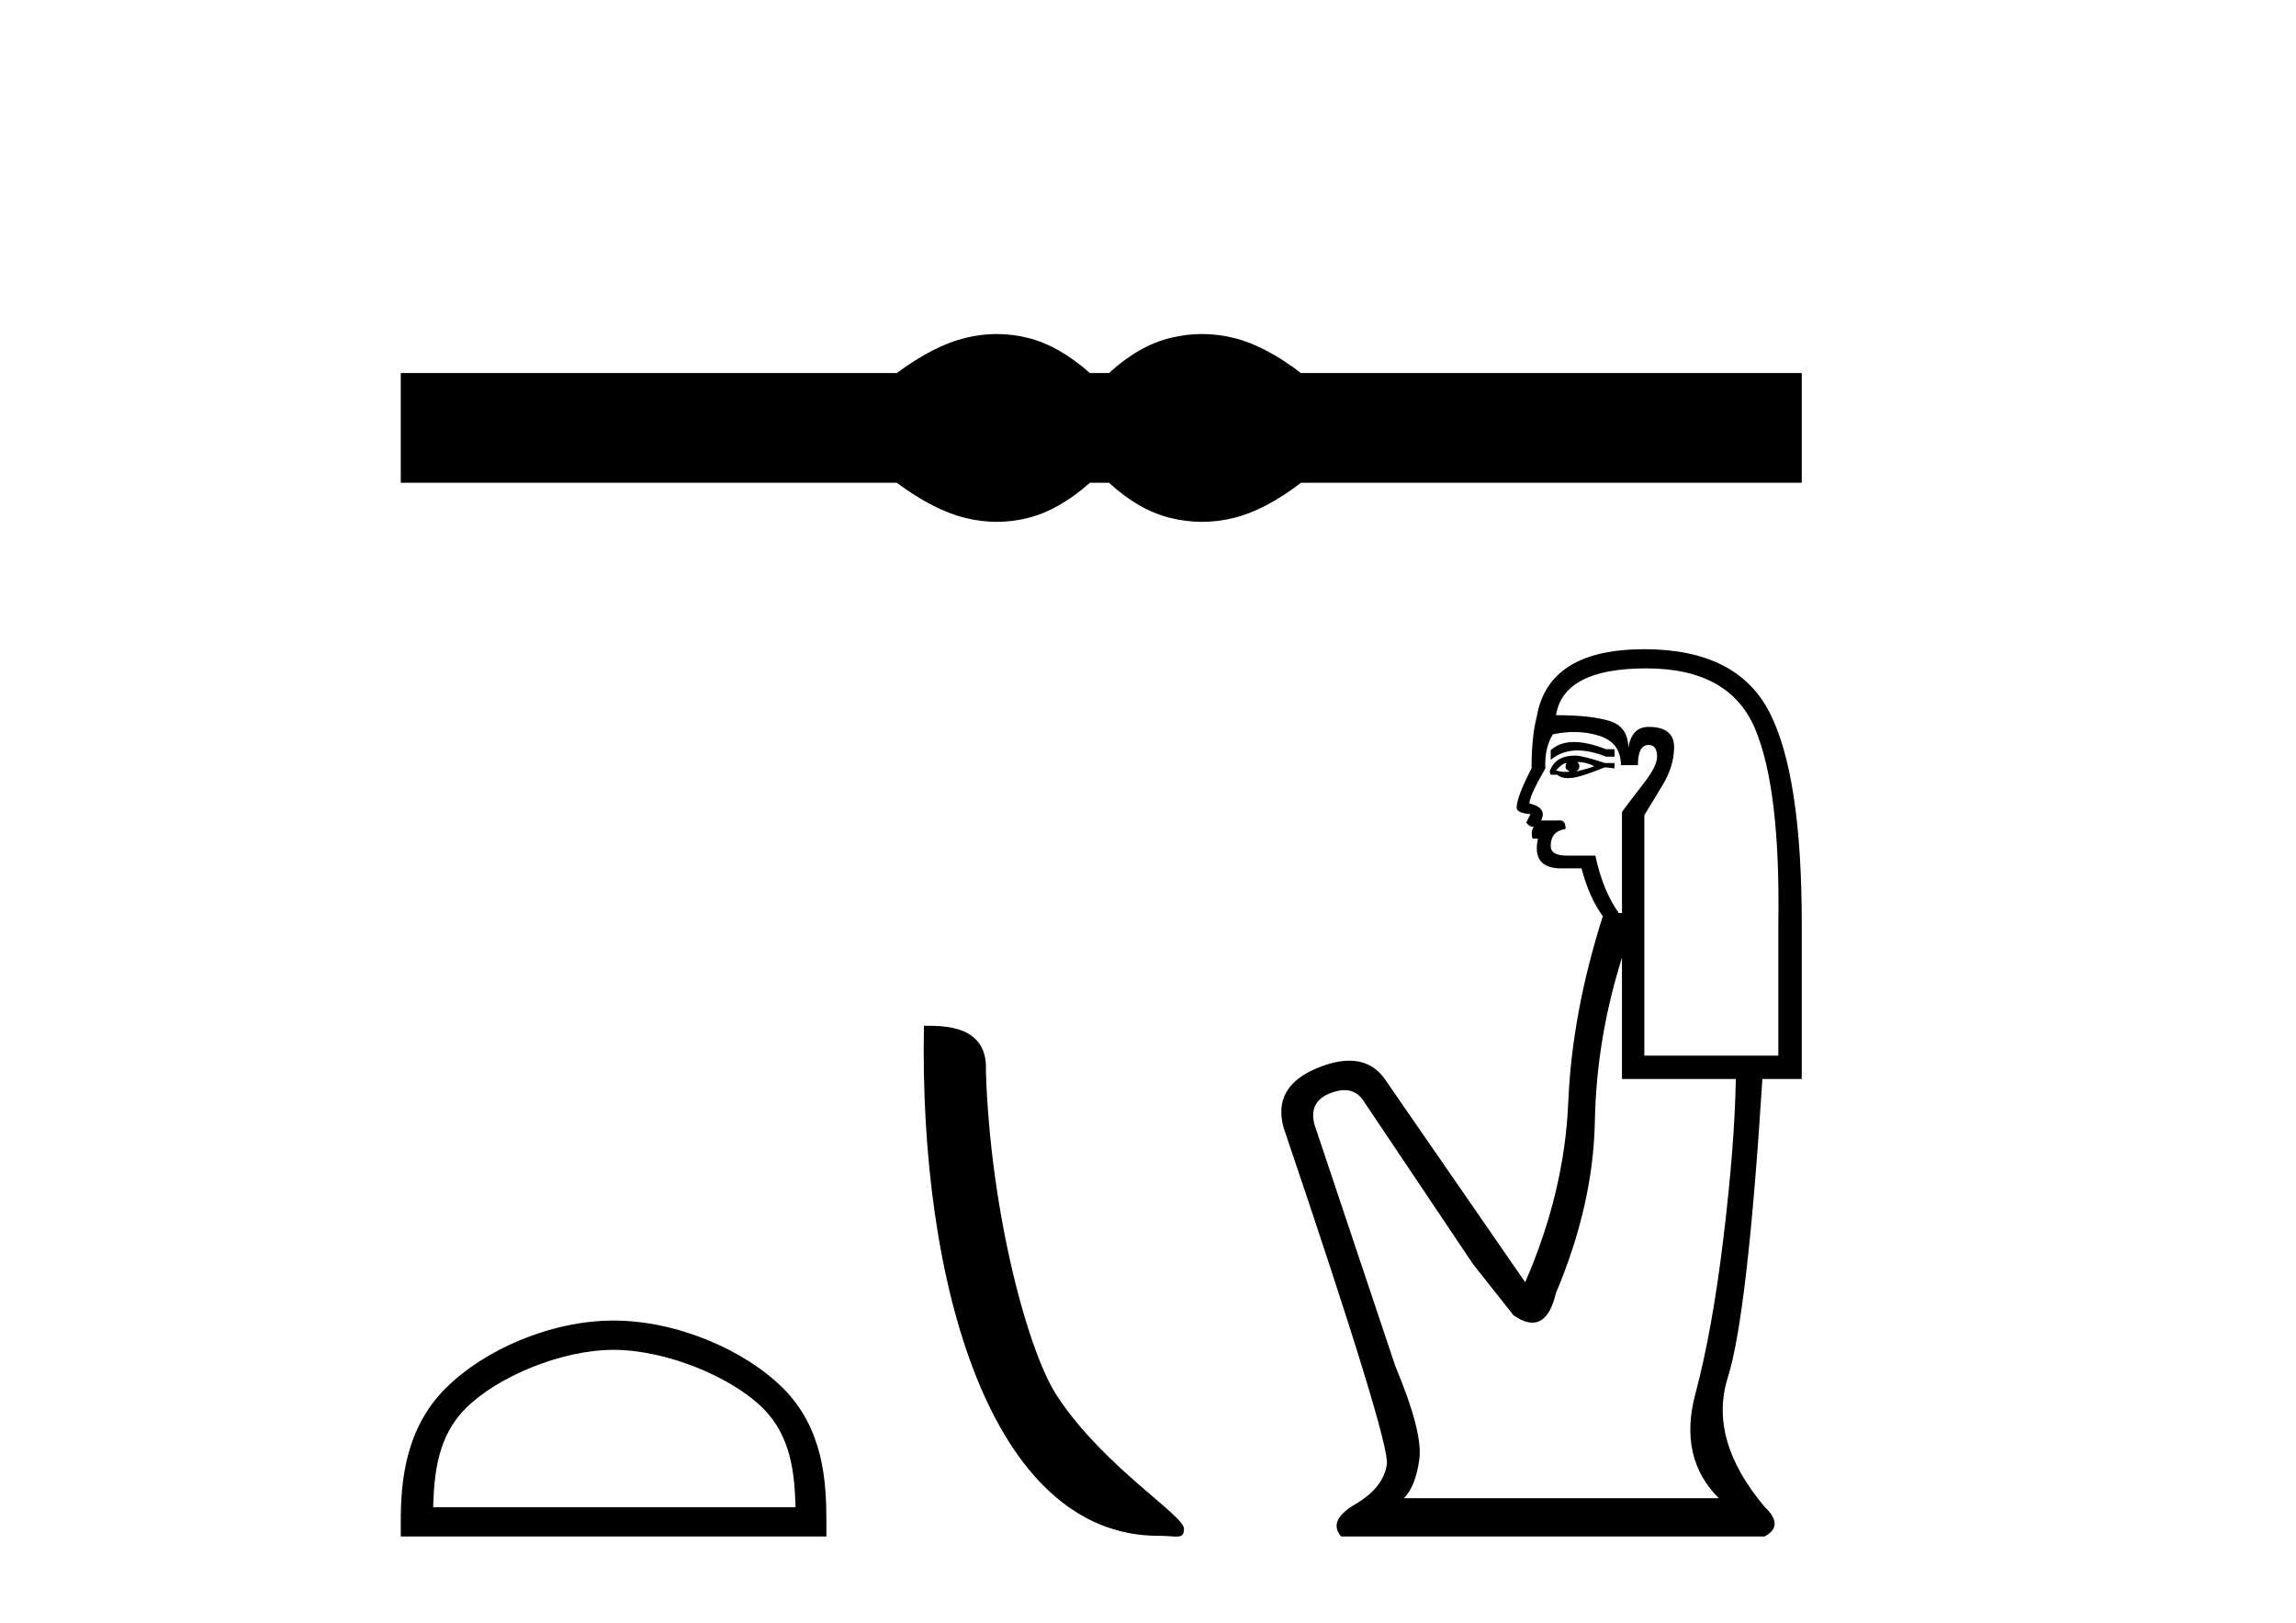 <?xml version='1.0' encoding='UTF-8' standalone='yes'?><svg xmlns='http://www.w3.org/2000/svg' xmlns:xlink='http://www.w3.org/1999/xlink' width='58.0' height='41.0' ><path d='M 25.18 8.437 C 24.917 8.437 24.652 8.469 24.386 8.535 C 23.854 8.665 23.276 8.961 22.654 9.423 L 10.124 9.423 L 10.124 12.194 L 22.654 12.194 C 23.276 12.656 23.854 12.952 24.386 13.083 C 24.652 13.148 24.917 13.181 25.18 13.181 C 25.444 13.181 25.706 13.148 25.967 13.083 C 26.489 12.952 27.011 12.656 27.533 12.194 L 28.015 12.194 C 28.517 12.656 29.034 12.952 29.566 13.083 C 29.832 13.148 30.098 13.181 30.364 13.181 C 30.631 13.181 30.897 13.148 31.163 13.083 C 31.695 12.952 32.262 12.656 32.864 12.194 L 45.515 12.194 L 45.515 9.423 L 32.864 9.423 C 32.262 8.961 31.695 8.665 31.163 8.535 C 30.897 8.469 30.631 8.437 30.364 8.437 C 30.098 8.437 29.832 8.469 29.566 8.535 C 29.034 8.665 28.517 8.961 28.015 9.423 L 27.533 9.423 C 27.011 8.961 26.489 8.665 25.967 8.535 C 25.706 8.469 25.444 8.437 25.18 8.437 Z' style='fill:#000000;stroke:none' /><path d='M 15.5 34.095 C 16.823 34.095 18.478 34.775 19.279 35.576 C 19.98 36.277 20.072 37.206 20.097 38.069 L 10.942 38.069 C 10.968 37.206 11.06 36.277 11.76 35.576 C 12.561 34.775 14.178 34.095 15.5 34.095 ZM 15.5 33.355 C 13.931 33.355 12.243 34.08 11.254 35.069 C 10.239 36.084 10.124 37.42 10.124 38.42 L 10.124 38.809 L 20.876 38.809 L 20.876 38.42 C 20.876 37.42 20.8 36.084 19.786 35.069 C 18.796 34.08 17.069 33.355 15.5 33.355 Z' style='fill:#000000;stroke:none' /><path d='M 29.263 38.792 C 29.74 38.792 29.908 38.899 29.908 38.612 C 29.908 38.271 27.904 37.064 26.731 35.302 C 25.978 34.208 25.017 30.635 24.905 27.05 C 24.961 25.874 23.807 25.91 23.34 25.91 C 23.215 32.392 25.021 38.792 29.263 38.792 Z' style='fill:#000000;stroke:none' /><path d='M 39.761 18.742 Q 39.395 18.742 39.173 18.951 L 39.173 19.193 Q 39.454 18.955 39.851 18.955 Q 40.173 18.955 40.57 19.112 L 40.785 19.112 L 40.785 18.924 L 40.57 18.924 Q 40.103 18.742 39.761 18.742 ZM 39.845 19.246 Q 40.06 19.246 40.275 19.354 Q 40.14 19.408 39.818 19.488 Q 39.898 19.434 39.898 19.354 Q 39.898 19.3 39.845 19.246 ZM 39.576 19.273 Q 39.549 19.3 39.549 19.381 Q 39.549 19.434 39.656 19.488 Q 39.603 19.497 39.546 19.497 Q 39.433 19.497 39.307 19.461 Q 39.468 19.273 39.576 19.273 ZM 39.791 19.085 Q 39.28 19.085 39.146 19.488 L 39.173 19.569 L 39.334 19.569 Q 39.441 19.655 39.601 19.655 Q 39.64 19.655 39.683 19.649 Q 39.871 19.649 40.543 19.381 L 40.785 19.408 L 40.785 19.273 L 40.543 19.273 Q 39.979 19.085 39.791 19.085 ZM 39.767 18.489 Q 40.105 18.489 40.409 18.588 Q 40.946 18.763 40.946 19.327 L 41.376 19.327 Q 41.376 18.816 41.645 18.816 Q 41.86 18.816 41.86 19.112 Q 41.86 19.354 41.524 19.784 Q 41.188 20.214 40.973 20.509 L 40.973 23.062 L 40.893 23.062 Q 40.489 22.498 40.301 21.611 L 39.576 21.611 Q 39.173 21.611 39.173 21.369 Q 39.173 20.993 39.549 20.939 Q 39.549 20.724 39.415 20.724 L 38.931 20.724 Q 39.092 20.402 38.635 20.294 Q 38.635 20.106 39.038 19.408 Q 39.012 18.897 39.227 18.548 Q 39.507 18.489 39.767 18.489 ZM 41.591 16.882 Q 43.687 16.882 44.332 18.4 Q 44.977 19.918 44.923 23.331 L 44.923 26.663 L 41.538 26.663 L 41.538 20.59 Q 41.699 20.321 41.994 19.838 Q 42.29 19.354 42.29 18.87 Q 42.29 18.36 41.645 18.36 Q 41.215 18.36 41.134 18.897 Q 41.134 18.36 40.664 18.212 Q 40.194 18.064 39.307 18.064 Q 39.495 16.882 41.591 16.882 ZM 40.973 24.191 L 40.973 27.254 L 43.849 27.254 Q 43.822 28.893 43.539 31.245 Q 43.257 33.596 42.827 35.208 Q 42.397 36.821 43.419 37.842 L 35.464 37.842 Q 35.76 37.546 35.854 36.861 Q 35.948 36.176 35.249 34.51 L 33.207 28.41 Q 33.046 27.819 33.624 27.604 Q 33.809 27.535 33.962 27.535 Q 34.287 27.535 34.47 27.845 L 37.211 31.93 L 38.232 33.22 Q 38.501 33.408 38.71 33.408 Q 39.128 33.408 39.307 32.656 Q 40.248 30.425 40.288 28.329 Q 40.328 26.233 40.973 24.191 ZM 41.538 16.398 Q 39.119 16.398 38.823 18.091 Q 38.689 18.601 38.689 19.408 Q 38.313 20.133 38.313 20.402 Q 38.313 20.536 38.662 20.563 L 38.555 20.778 Q 38.635 20.886 38.743 20.886 Q 38.662 21.02 38.716 21.181 L 38.85 21.181 Q 38.689 21.934 39.441 21.934 L 39.952 21.934 Q 40.14 22.659 40.489 23.143 Q 39.71 25.588 39.616 27.845 Q 39.522 30.103 38.528 32.387 L 34.981 27.254 Q 34.65 26.791 34.085 26.791 Q 33.732 26.791 33.288 26.972 Q 32.132 27.442 32.428 28.49 Q 35.115 36.418 35.034 36.982 Q 34.954 37.573 34.242 37.99 Q 33.53 38.406 33.879 38.809 L 44.574 38.809 Q 45.085 38.541 44.574 38.057 Q 43.15 36.364 43.647 34.792 Q 44.144 33.22 44.52 27.254 L 45.515 27.254 L 45.515 23.331 Q 45.515 19.569 44.695 17.983 Q 43.875 16.398 41.538 16.398 Z' style='fill:#000000;stroke:none' /></svg>